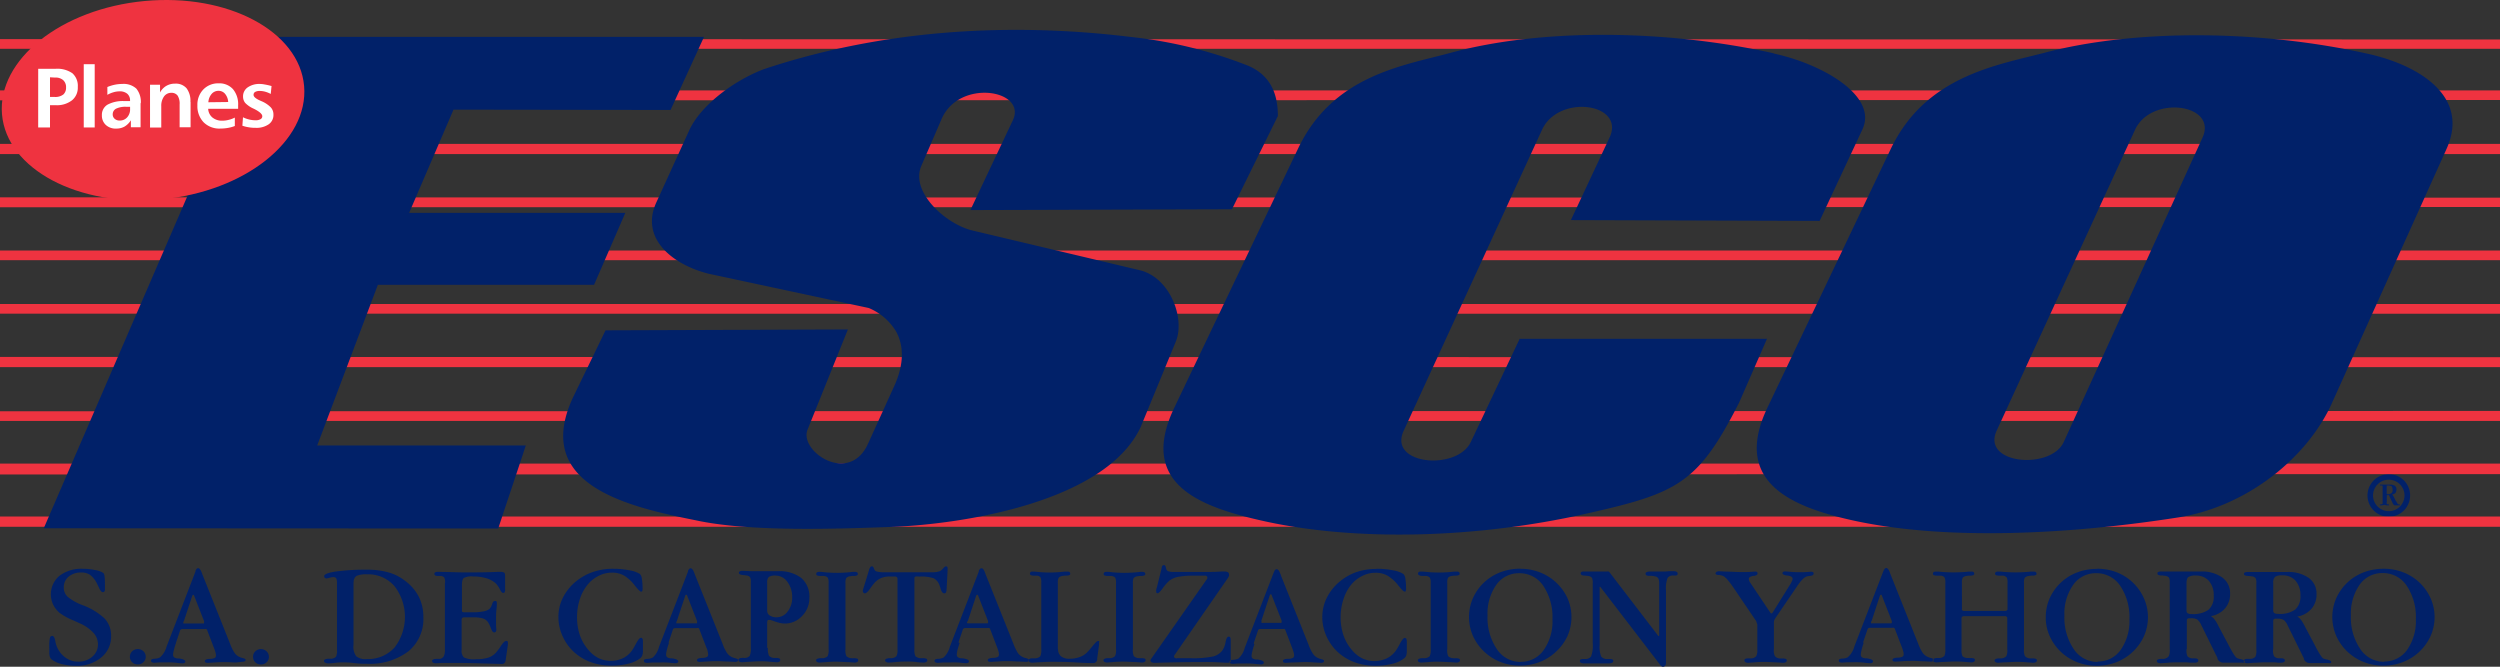 <svg xmlns="http://www.w3.org/2000/svg" width="445" height="118.684" viewBox="0 0 445 118.684">
  <rect x="0" y="0" width="445" height="118.684" fill="#333333" stroke="none"/>
  <g id="logo-esco-blue" transform="translate(0 0.003)">
    <g id="Layer_1" data-name="Layer 1" transform="translate(0 -0.003)">
      <path id="Trazado_1" data-name="Trazado 1" d="M382.215,80.833v.334a.245.245,0,0,1,.156.078h.256v.167h-.5c-.078,0-.167-.078-.323-.078a3.972,3.972,0,0,1-.412.078h-.334a.078.078,0,0,1-.078-.078c0-.089.078-.089.167-.089h.1a.678.678,0,0,1,.245-.078v-3.2c0-.078-.078-.078-.167-.078h-.156A.267.267,0,0,1,381,77.8a.078.078,0,0,1,.078-.078h1.647a2.069,2.069,0,0,1,.9.167.8.8,0,0,1,.334.734,1.621,1.621,0,0,1-.167.579,1.58,1.58,0,0,1-.656.323.312.312,0,0,1,.167.089,1.109,1.109,0,0,0,.156.245l.412.823.089.078a1.367,1.367,0,0,0,.323.49h.167a.267.267,0,0,1,.167.089l-.078.078h-.912a.178.178,0,0,1-.167-.167h-.078l-.656-1.391c0-.078-.078-.167-.078-.245h-.412v1.224Zm0-2.7v1.224a.267.267,0,0,0,.156.078.99.99,0,0,0,.656-.167.734.734,0,0,0,.256-.567,1.636,1.636,0,0,0-.167-.668,1.6,1.6,0,0,0-.578-.156h-.323Zm.378,5.318a3.794,3.794,0,1,1,3.794-3.794A3.794,3.794,0,0,1,382.594,83.447Zm0-6.6a2.8,2.8,0,1,0,2.792,2.8A2.8,2.8,0,0,0,382.594,76.85Z" transform="translate(42.615 8.537)" fill="#012169" fill-rule="evenodd"/>
      <path id="Trazado_2" data-name="Trazado 2" d="M445,24.833V23.02H0v1.813Z" transform="translate(0 2.593)" fill="#ef3340" fill-rule="evenodd"/>
      <path id="Trazado_3" data-name="Trazado 3" d="M445,7.984V6.316L0,6.26V7.984Z" transform="translate(0 0.707)" fill="#ef3340" fill-rule="evenodd"/>
      <path id="Trazado_4" data-name="Trazado 4" d="M445,16.173V14.46H0v1.769l445-.056Z" transform="translate(0 1.63)" fill="#ef3340" fill-rule="evenodd"/>
      <path id="Trazado_5" data-name="Trazado 5" d="M445,41.8V40.08H0V41.8Z" transform="translate(0 4.512)" fill="#ef3340" fill-rule="evenodd"/>
      <path id="Trazado_6" data-name="Trazado 6" d="M445,33.294V31.626L0,31.57v1.769l445-.045Z" transform="translate(0 3.555)" fill="#ef3340" fill-rule="evenodd"/>
      <path id="Trazado_7" data-name="Trazado 7" d="M445,50.364V48.64H0v1.724Z" transform="translate(0 5.475)" fill="#ef3340" fill-rule="evenodd"/>
      <path id="Trazado_8" data-name="Trazado 8" d="M445,67.53V65.75L0,65.806V67.53Z" transform="translate(0 7.4)" fill="#ef3340" fill-rule="evenodd"/>
      <path id="Trazado_9" data-name="Trazado 9" d="M445,76.05V74.17H0v1.936l445-.056Z" transform="translate(0 8.347)" fill="#ef3340" fill-rule="evenodd"/>
      <rect id="Rectángulo_1" data-name="Rectángulo 1" width="445" height="1.825" transform="translate(0 91.94)" fill="#ef3340"/>
      <path id="Trazado_10" data-name="Trazado 10" d="M445,58.923V57.154L0,57.11v1.813Z" transform="translate(0 6.428)" fill="#ef3340" fill-rule="evenodd"/>
      <path id="Trazado_11" data-name="Trazado 11" d="M226.674,20.111c0-3.838-1.235-7.242-5.329-8.967a80.379,80.379,0,0,0-20.926-5.117c-21.85-2.659-44.344-1.235-65.293,5.763-5.551,2.136-11.314,6.586-13.261,10.936l-5.841,12.8c-2.893,6.4,2.9,11.025,9.278,12.649l28.547,6.108a10.313,10.313,0,0,1,4.873,4.194c1.713,3.148,1.035,6.675-.312,9.645L153.717,78.45c-3.337,7.376-12.237,1.379-10.78-2.459l7.2-17.889L107,58.258,101.351,69.9c-7.576,15.72,9.223,19.68,21.649,22.161,9.712,2.125,25.287,1.535,34.955,1.19,12.582-.49,37.97-4.383,44.277-17.733l6.275-15.263c1.7-4.139-1.046-11.425-6.43-12.7L172.351,40.5c-4.762-1.112-11.125-6.853-9.156-11.481l3.616-8.366c3.115-7.242,15.23-5.218,12.694.2l-7.565,16,46.558-.145,8.177-16.6ZM314.929,8.986c8.544,1.825,18.59,7.487,15.8,13.495l-7.621,16.3-44.278-.145,6.886-14.7c2.848-6.108-9.056-7.788-12.015-1.391L249.058,76.159c-2.8,6.052,9.523,7.131,11.959,1.969l8.7-18.367h44.022l-4.973,11.381c-7.354,14.462-10.925,16.1-27.39,19.791-19.168,4.328-41.341,5.073-58.473.99-10.513-2.47-21.026-6.608-14.663-19.9l22.016-46.091c6.208-13.05,18.534-14.73,27.234-17.088,16.009-4.339,38.125-4.183,57.438.1ZM434.712,25.929c4.35-9.712-5.7-15.119-14.24-16.943C401.159,4.7,378.942,4.647,363,8.886c-8.588,2.225-21.071,4.183-27.234,17.088L313.794,72.065c-6.275,13.194,4.339,17.533,14.652,19.9,17.032,3.883,39.616,2.559,58.462-.4,12.438-1.969,23.107-10.78,27.4-20.381Zm-68.152,52.2c-2.281,5.017-14.652,3.983-11.959-1.969l24.642-53.589c2.859-6.252,14.763-4.628,12.015,1.391ZM44.825,6.027h79.7l-5.952,13.005-38.637-.056-7.9,18.379h38.481l-5.562,12.8H66.474l-10.8,28.6H92.807L87.89,93.536,7,93.491Z" transform="translate(0.788 0.54)" fill="#012169" fill-rule="evenodd"/>
      <path id="Trazado_12" data-name="Trazado 12" d="M18.894,103.08a4.762,4.762,0,0,1-1.758,3.771,6.675,6.675,0,0,1-4.45,1.491,10.168,10.168,0,0,1-2.536-.3,5.1,5.1,0,0,1-1.791-.79A1.112,1.112,0,0,1,8,106.774a2.57,2.57,0,0,1-.111-.9v-.845A7.12,7.12,0,0,1,8,103.358a.423.423,0,0,1,.412-.345c.234,0,.423.278.534.857a4.539,4.539,0,0,0,.245.946,4.45,4.45,0,0,0,1.546,2.036,3.782,3.782,0,0,0,2.314.745,3.649,3.649,0,0,0,2.5-.89,2.837,2.837,0,0,0,1-2.225,3.015,3.015,0,0,0-.757-1.958,7.2,7.2,0,0,0-2.281-1.658l-1.324-.6a10.713,10.713,0,0,1-2.548-1.413,4.784,4.784,0,0,1-1.112-1.5,4.317,4.317,0,0,1,1.146-5.017,6.464,6.464,0,0,1,4.183-1.268,10.258,10.258,0,0,1,2.225.234,3.771,3.771,0,0,1,1.424.512c.111.078.189.334.234.745s.056,1.113.056,2.1a.812.812,0,0,1-.089.434.323.323,0,0,1-.3.133c-.222,0-.445-.267-.69-.812-.1-.234-.2-.423-.278-.567a4.372,4.372,0,0,0-1.257-1.669,2.692,2.692,0,0,0-1.6-.445,3.338,3.338,0,0,0-2.225.712,2.414,2.414,0,0,0-.89,1.958,2.225,2.225,0,0,0,.645,1.613,9.167,9.167,0,0,0,2.692,1.524,11.537,11.537,0,0,1,3.972,2.425,4.45,4.45,0,0,1,1.113,3.071Zm3.337,3.649a1.368,1.368,0,0,1,.412-.979,1.469,1.469,0,0,1,2,0,1.346,1.346,0,0,1,.412.968,1.3,1.3,0,0,1-.412.979,1.379,1.379,0,0,1-1,.389,1.357,1.357,0,0,1-1.012-.389,1.335,1.335,0,0,1-.4-.979Zm8.188-2.381a10.9,10.9,0,0,0-.367,1.235,3.337,3.337,0,0,0-.133.757.612.612,0,0,0,.178.478,1.224,1.224,0,0,0,.667.211h.223c.723.111,1.113.289,1.113.545a.245.245,0,0,1-.134.234.59.59,0,0,1-.378.089,8.167,8.167,0,0,1-1.023-.089,12.787,12.787,0,0,0-1.824-.078H27.493l-.868.067a.99.99,0,0,1-.467-.089.311.311,0,0,1-.156-.267.3.3,0,0,1,.122-.256,1.391,1.391,0,0,1,.545-.111h0a2.08,2.08,0,0,0,.923-.234,3.872,3.872,0,0,0,1.168-1.914h0l5.14-13.35q0-.061,0-.122c.133-.334.3-.5.489-.5s.434.256.623.768c.067.189.122.345.167.445L40.064,104.4a7.876,7.876,0,0,0,.8,1.635,2.159,2.159,0,0,0,.779.679l.356.156.412.111h0c.289.078.423.178.423.289a.289.289,0,0,1-.134.256.779.779,0,0,1-.412.089l-1.179.133c-.645,0-1.179-.067-1.624-.067-.712,0-1.446,0-2.225.067l-1.112.067a.9.9,0,0,1-.456-.078.256.256,0,0,1-.122-.245c0-.223.289-.356.879-.389h.145a1.924,1.924,0,0,0,.779-.189.489.489,0,0,0,.178-.445,1.769,1.769,0,0,0-.078-.489,5.359,5.359,0,0,0-.223-.69l-1.279-3.337a.311.311,0,0,0-.134-.156.734.734,0,0,0-.323,0H31.543a.367.367,0,0,0-.211.067.322.322,0,0,0-.156.167l-.768,2.292Zm1.335-3.927a.256.256,0,0,1,0,.078.612.612,0,0,0,0,.189.134.134,0,0,0,0,.111.311.311,0,0,0,.167,0h3.26a.345.345,0,0,0,.189,0,.222.222,0,0,0,.067-.167,1.28,1.28,0,0,0,0-.156v-.089L33.7,95.938a.389.389,0,0,0-.078-.167s-.078-.067-.111-.067a.156.156,0,0,0-.111.067.356.356,0,0,0-.078.145l-1.513,4.572Zm12.4,6.308a1.324,1.324,0,0,1,.412-.979,1.467,1.467,0,0,1,2,.011,1.346,1.346,0,0,1,.412.968,1.3,1.3,0,0,1-.412.979,1.391,1.391,0,0,1-1.012.389,1.346,1.346,0,0,1-1-.389A1.29,1.29,0,0,1,44.158,106.729ZM62.036,93.5v11.125a2.837,2.837,0,0,0,.489,2.014,2.537,2.537,0,0,0,1.825.5,6.375,6.375,0,0,0,4.984-2.047,8.956,8.956,0,0,0,0-10.925,6.152,6.152,0,0,0-4.839-2.114,4.45,4.45,0,0,0-1.936.289,1.246,1.246,0,0,0-.489,1.113Zm-2.959-.122a1.046,1.046,0,0,0-.145-.645.612.612,0,0,0-.523-.178,2.536,2.536,0,0,0-.645.122,3.007,3.007,0,0,1-.567.111.412.412,0,0,1-.267-.122.378.378,0,0,1-.122-.278c0-.345.69-.623,2.08-.834a38.991,38.991,0,0,1,5.563-.323,13.517,13.517,0,0,1,3.76.467,8.444,8.444,0,0,1,2.9,1.435,8.31,8.31,0,0,1,2.536,2.881,7.965,7.965,0,0,1,.823,3.682,7.409,7.409,0,0,1-2.648,6.052,11.347,11.347,0,0,1-7.387,2.225,16.7,16.7,0,0,1-2.292-.122,13.911,13.911,0,0,0-1.936-.122,10.36,10.36,0,0,0-1.424.078,10.393,10.393,0,0,1-1.268.1.946.946,0,0,1-.556-.156.323.323,0,0,1-.178-.3c0-.189.211-.311.645-.367h.645a1.368,1.368,0,0,0,.846-.356,2.458,2.458,0,0,0,.178-1.224V93.379Zm19.257.189a2.014,2.014,0,0,0-.133-.934.968.968,0,0,0-.579-.289h-.645c-.356,0-.545-.156-.545-.378a.289.289,0,0,1,.134-.256A.868.868,0,0,1,77,91.622h.434c1.435,0,2.9.089,4.383.089,1.936,0,3.838,0,5.729-.089h.567a1.368,1.368,0,0,1,.734.122c.122.078.178.289.178.645v2.336a1.113,1.113,0,0,1-.078.5.256.256,0,0,1-.256.145c-.189,0-.4-.223-.623-.679a3.739,3.739,0,0,0-.723-1.035,4.3,4.3,0,0,0-1.658-.9,7.989,7.989,0,0,0-2.347-.323,3.126,3.126,0,0,0-1.658.267c-.234.167-.345.612-.345,1.313V98.3c0,.256,0,.412.089.445a.868.868,0,0,0,.456.067h1.48a8.833,8.833,0,0,0,1.813-.167,2.292,2.292,0,0,0,1.046-.423,2.593,2.593,0,0,0,.3-.389,2.547,2.547,0,0,0,.211-.556h0c.111-.323.256-.478.467-.478s.245,0,.289.089a.679.679,0,0,1,.067.378,7.614,7.614,0,0,1-.067.99,13.663,13.663,0,0,0-.078,1.424c0,.378,0,.8,0,1.279s.056.768.056.868a.845.845,0,0,1-.089.434.334.334,0,0,1-.3.134c-.211,0-.4-.234-.567-.69a5.7,5.7,0,0,0-.523-1.113,1.78,1.78,0,0,0-.9-.679,5.863,5.863,0,0,0-1.813-.2H81.828a.645.645,0,0,0-.434.1.512.512,0,0,0-.111.367v5.329a1.647,1.647,0,0,0,.412,1.346,4.272,4.272,0,0,0,2.136.311,7.254,7.254,0,0,0,2.158-.267,3.237,3.237,0,0,0,1.379-.879,11.122,11.122,0,0,0,.935-1.257c.378-.567.679-.857.912-.857a.367.367,0,0,1,.234.067.311.311,0,0,1,.067.234,1.421,1.421,0,0,1,0,.234v.156l-.367,2.514a.578.578,0,0,1,0,.122c-.078.523-.3.779-.679.779l-3.516-.1c-1.958-.067-3.716-.089-5.284-.089h-1.9l-1.024.067a1,1,0,0,1-.534-.111.356.356,0,0,1-.189-.311c0-.211.256-.345.779-.367h.623a.979.979,0,0,0,.679-.456,2.536,2.536,0,0,0,.2-1.235V93.568Zm29.937-2.5a14.466,14.466,0,0,1,2.9.278,5.073,5.073,0,0,1,1.858.656,1.58,1.58,0,0,1,.345.89,11.291,11.291,0,0,1,.122,1.791.978.978,0,0,1-.067.345.167.167,0,0,1-.178.111c-.178,0-.512-.311-1.012-.935l-.078-.089a7.043,7.043,0,0,0-1.98-1.847,4.272,4.272,0,0,0-2.136-.512,5.073,5.073,0,0,0-2.225.5,6,6,0,0,0-1.9,1.391,7.787,7.787,0,0,0-1.546,2.681,10.157,10.157,0,0,0-.545,3.337,9.823,9.823,0,0,0,.512,3.26,8.077,8.077,0,0,0,1.558,2.648,5.674,5.674,0,0,0,1.824,1.435,5.106,5.106,0,0,0,4.45-.111,4.45,4.45,0,0,0,1.7-1.7q.178-.3.467-.834c.367-.679.645-1.012.857-1.012a.278.278,0,0,1,.267.145.957.957,0,0,1,.089.467v1.624a2.525,2.525,0,0,1-.111.9,1.246,1.246,0,0,1-.334.478,5.284,5.284,0,0,1-2.1.979,11.77,11.77,0,0,1-3.059.367,10.735,10.735,0,0,1-3.515-.567,9.056,9.056,0,0,1-2.9-1.635,8.567,8.567,0,0,1-2.225-2.926,8.188,8.188,0,0,1-.8-3.516,7.71,7.71,0,0,1,.8-3.46,9.011,9.011,0,0,1,2.359-2.915,9.734,9.734,0,0,1,3-1.658A11.026,11.026,0,0,1,108.272,91.065Zm9.9,13.261c-.167.478-.278.879-.367,1.235a3.191,3.191,0,0,0-.122.757.612.612,0,0,0,.167.478,1.224,1.224,0,0,0,.667.211h.222c.723.111,1.113.289,1.113.545a.256.256,0,0,1-.145.234.59.59,0,0,1-.378.089,8.167,8.167,0,0,1-1.023-.089,12.937,12.937,0,0,0-1.847-.033h-1.246l-.868.067a1.024,1.024,0,0,1-.467-.089.312.312,0,0,1-.156-.267.3.3,0,0,1,.122-.256,1.391,1.391,0,0,1,.545-.111h0a2.08,2.08,0,0,0,.923-.234,3.871,3.871,0,0,0,1.113-1.914h0l5.14-13.35q0-.061,0-.122c.133-.334.3-.5.489-.5s.434.256.623.768c.067.189.122.345.167.445l4.895,12.238a7.43,7.43,0,0,0,.79,1.635,2.225,2.225,0,0,0,.779.679l.356.156.4.111h0c.3.078.434.178.434.289a.289.289,0,0,1-.133.256.757.757,0,0,1-.412.089l-1.246-.067c-.645,0-1.179-.067-1.613-.067-.723,0-1.457,0-2.225.067l-1.112.067a.9.9,0,0,1-.456-.078.256.256,0,0,1-.122-.245c0-.222.289-.356.89-.389h.134a1.869,1.869,0,0,0,.779-.189.49.49,0,0,0,.178-.445,2.224,2.224,0,0,0-.067-.489,2.4,2.4,0,0,0-.234-.69l-1.279-3.337a.267.267,0,0,0-.133-.156.734.734,0,0,0-.323,0h-3.86a.367.367,0,0,0-.211.067.322.322,0,0,0-.156.167l-.768,2.292Zm1.335-3.927a.256.256,0,0,1,0,.078,1.358,1.358,0,0,0,0,.189.134.134,0,0,0,0,.111.312.312,0,0,0,.167,0h3.26a.323.323,0,0,0,.189,0,.222.222,0,0,0,.067-.167,1.275,1.275,0,0,0,0-.156v-.089l-1.736-4.45a.289.289,0,0,0-.078-.167.156.156,0,0,0-.111-.067.134.134,0,0,0-.111.067.256.256,0,0,0-.078.145l-1.513,4.572Zm16.165,4.806v-4.55a.79.79,0,0,1,.067-.378.256.256,0,0,1,.234-.111h.245l.523.167a9.192,9.192,0,0,0,1.2.378,3.994,3.994,0,0,0,.868.1,4.116,4.116,0,0,0,3.07-1.335,4.45,4.45,0,0,0,1.3-3.215,4.383,4.383,0,0,0-1.435-3.56,6.419,6.419,0,0,0-4.216-1.2h-3.8q-1.113,0-2.225-.067h-.234a.99.99,0,0,0-.467.089.278.278,0,0,0-.167.256c0,.222.245.356.712.4l.623.067a1.012,1.012,0,0,1,.634.3,1.624,1.624,0,0,1,.156.9v11.681a3.193,3.193,0,0,1-.189,1.424,1.179,1.179,0,0,1-.768.378,1.331,1.331,0,0,1-.223,0h-.334a1.113,1.113,0,0,0-.556.122.267.267,0,0,0-.133.245.356.356,0,0,0,.178.311,1.112,1.112,0,0,0,.512.1l1.112-.089c.668,0,1.279-.089,1.869-.089a15.59,15.59,0,0,1,1.991.089l1.113.089a1.034,1.034,0,0,0,.49-.1A.356.356,0,0,0,138,107.3a.278.278,0,0,0-.122-.245,1.113,1.113,0,0,0-.545-.122h-.323a.656.656,0,0,1-.223,0,1.313,1.313,0,0,1-.8-.4,3.137,3.137,0,0,1-.189-1.413Zm0-11.659a1.335,1.335,0,0,1,.3-1.035,2.147,2.147,0,0,1,1.2-.234,2.559,2.559,0,0,1,2.092,1.113,4.45,4.45,0,0,1,.857,2.759,3.9,3.9,0,0,1-.812,2.525,2.392,2.392,0,0,1-1.958,1.023,2.114,2.114,0,0,1-1.213-.311.968.968,0,0,1-.467-.823v-5ZM149.6,105.405a2.458,2.458,0,0,0,.178,1.224,1.468,1.468,0,0,0,.857.356h.067a2.76,2.76,0,0,0,.5,0,1.68,1.68,0,0,1,.556.1.3.3,0,0,1,.111.267.323.323,0,0,1-.167.3.99.99,0,0,1-.523.111l-1.035-.078c-.679,0-1.346-.078-2.025-.078a17.408,17.408,0,0,0-2.014.078l-1.046.078a.946.946,0,0,1-.512-.111.323.323,0,0,1-.178-.3q0-.278.634-.367h.578a1.368,1.368,0,0,0,.845-.356,2.459,2.459,0,0,0,.178-1.224V93.579a2,2,0,0,0-.145-.934,1.113,1.113,0,0,0-.69-.3h-.69a1.358,1.358,0,0,1-.556-.111.278.278,0,0,1-.122-.267.312.312,0,0,1,.133-.256.59.59,0,0,1,.334-.089h.456a22.9,22.9,0,0,0,5.563,0h.456a.634.634,0,0,1,.345.089.334.334,0,0,1,.122.256.278.278,0,0,1-.122.267,1.346,1.346,0,0,1-.545.111h-.334l-.367.056a1.113,1.113,0,0,0-.69.311,1.791,1.791,0,0,0-.145.923v11.848Zm12.7-12.983a.478.478,0,0,0-.311.089.267.267,0,0,0-.111.234v12.66a2.6,2.6,0,0,0,.178,1.224,1.513,1.513,0,0,0,.868.356h.567a1.357,1.357,0,0,1,.556.111.3.3,0,0,1,.122.256.334.334,0,0,1-.178.3,1.035,1.035,0,0,1-.534.111,8.212,8.212,0,0,1-1.257-.1,11.37,11.37,0,0,0-1.78-.078,15.4,15.4,0,0,0-1.8.078c-.69.078-1.113.1-1.257.1a.934.934,0,0,1-.523-.111.334.334,0,0,1-.178-.3c0-.189.222-.311.645-.367h.512a1.435,1.435,0,0,0,.857-.356,2.415,2.415,0,0,0,.189-1.224V92.812a.356.356,0,0,0-.122-.267.445.445,0,0,0-.3-.1h-.912a3.838,3.838,0,0,0-1.724.334,3.638,3.638,0,0,0-1.29,1.112c-.134.156-.289.378-.5.668-.412.59-.723.879-.957.879a.311.311,0,0,1-.256-.111.556.556,0,0,1-.111-.323,1.391,1.391,0,0,1,.089-.4.835.835,0,0,1,.056-.178l.812-2.626a2.56,2.56,0,0,1,.122-.412c.133-.512.311-.757.523-.757s.278.134.389.4a.868.868,0,0,0,.345.478,4.306,4.306,0,0,0,1.257.178H165.3a3.638,3.638,0,0,0,1.112-.2,2.225,2.225,0,0,0,.59-.5c.211-.245.367-.356.456-.356a.3.3,0,0,1,.256.089.667.667,0,0,1,.078.356V91.2l-.178,3.415a2.091,2.091,0,0,1-.111.668.378.378,0,0,1-.334.156c-.256,0-.478-.289-.645-.868a4.725,4.725,0,0,0-.278-.812,2.225,2.225,0,0,0-.968-1.012,7.164,7.164,0,0,0-2.559-.289Zm7.609,11.9c-.156.478-.278.879-.367,1.235a3.915,3.915,0,0,0-.122.757.612.612,0,0,0,.167.478,1.3,1.3,0,0,0,.679.211h.211c.734.111,1.113.289,1.113.545a.267.267,0,0,1-.133.234.612.612,0,0,1-.378.089,7.352,7.352,0,0,1-1.023-.089,12.91,12.91,0,0,0-1.847-.033h-1.246l-.879.067a.968.968,0,0,1-.456-.089.3.3,0,0,1-.167-.267.289.289,0,0,1,.133-.256,1.347,1.347,0,0,1,.545-.111h0a2.091,2.091,0,0,0,.935-.234,3.949,3.949,0,0,0,1.113-1.913h0l5.14-13.35v-.122q.2-.5.5-.5c.222,0,.434.256.612.768.078.189.122.345.167.445l4.9,12.238a8.622,8.622,0,0,0,.79,1.635,2.225,2.225,0,0,0,.79.679,2.635,2.635,0,0,0,.356.156l.4.111h0c.289.078.434.178.434.289a.289.289,0,0,1-.133.256.779.779,0,0,1-.412.089l-1.257-.067c-.634,0-1.168-.067-1.613-.067-.723,0-1.457,0-2.225.067l-1.113.067a.9.9,0,0,1-.456-.078.234.234,0,0,1-.122-.245c0-.222.289-.356.879-.389h.145a1.8,1.8,0,0,0,.768-.189.478.478,0,0,0,.189-.445,1.77,1.77,0,0,0-.078-.489c-.056-.2-.122-.423-.223-.69l-1.279-3.337a.289.289,0,0,0-.145-.156.7.7,0,0,0-.311,0h-4.016a.434.434,0,0,0-.222.067.356.356,0,0,0-.145.167l-.779,2.292Zm1.346-3.927a.626.626,0,0,0,0,.078,1.51,1.51,0,0,0,0,.189.134.134,0,0,0,.056.111.289.289,0,0,0,.156,0h3.271a.278.278,0,0,0,.178,0,.189.189,0,0,0,.067-.167.468.468,0,0,0,0-.156.211.211,0,0,0,0-.089l-1.735-4.45a.389.389,0,0,0-.089-.167.122.122,0,0,0-.211,0,.356.356,0,0,0-.089.145l-1.5,4.572Zm16.154,5V93.579a1.747,1.747,0,0,1,.156-.923,1.113,1.113,0,0,1,.69-.312l.356-.056h.334a1.246,1.246,0,0,0,.545-.111c.089,0,.122-.133.122-.267a.334.334,0,0,0-.122-.256.634.634,0,0,0-.345-.089h-.478a23.69,23.69,0,0,1-2.726.167,21.771,21.771,0,0,1-2.67-.167h-.389a.534.534,0,0,0-.323.089.323.323,0,0,0-.111.256.278.278,0,0,0,.111.267,1.113,1.113,0,0,0,.5.111h.656a1.035,1.035,0,0,1,.6.289,2,2,0,0,1,.145.946v11.893a2.626,2.626,0,0,1-.178,1.235,1.4,1.4,0,0,1-.845.356h-.59c-.423,0-.645.178-.645.367a.323.323,0,0,0,.189.3.946.946,0,0,0,.512.111l1.046-.078c.679,0,1.346-.078,2.014-.078,1.4,0,2.97,0,4.706.111s2.77.111,3.082.111a.7.7,0,0,0,.668-.7q0-.072,0-.145l.334-2.47a.658.658,0,0,0,0-.156v-.223a.311.311,0,0,0,0-.223.412.412,0,0,0-.223,0c-.145,0-.412.256-.846.779a16.431,16.431,0,0,1-1.112,1.279,3.448,3.448,0,0,1-1.313.8,5.151,5.151,0,0,1-1.724.289,2.359,2.359,0,0,1-1.546-.423,1.546,1.546,0,0,1-.534-1.257Zm13.35,0a2.6,2.6,0,0,0,.178,1.224,1.469,1.469,0,0,0,.857.356h.067a2.757,2.757,0,0,0,.5,0,1.747,1.747,0,0,1,.556.1.3.3,0,0,1,.111.267.323.323,0,0,1-.167.3.957.957,0,0,1-.523.111l-1.035-.078c-.679,0-1.346-.078-2.025-.078a17.408,17.408,0,0,0-2.014.078l-1.046.078a.946.946,0,0,1-.512-.111.323.323,0,0,1-.178-.3q0-.278.634-.367h.579a1.368,1.368,0,0,0,.846-.356,2.459,2.459,0,0,0,.178-1.224V93.579a2,2,0,0,0-.145-.934,1.112,1.112,0,0,0-.69-.3h-.7a1.346,1.346,0,0,1-.545-.111.278.278,0,0,1-.122-.267.311.311,0,0,1,.133-.256.567.567,0,0,1,.334-.089h.456a22.9,22.9,0,0,0,5.563,0h.456a.567.567,0,0,1,.334.089.311.311,0,0,1,.133.256.278.278,0,0,1-.122.267,1.346,1.346,0,0,1-.545.111h-.334l-.367.056a1.112,1.112,0,0,0-.69.311,1.791,1.791,0,0,0-.145.923v11.848Zm7.788,1.591h2.514a17.577,17.577,0,0,0,3.983-.311,2.948,2.948,0,0,0,1.68-1.113,3.961,3.961,0,0,0,.545-1.457c.122-.645.3-.957.545-.957a.323.323,0,0,1,.289.134,2.158,2.158,0,0,1,.078.723v3.338c0,.2,0,.323-.122.367a.946.946,0,0,1-.478.078h-.423c-1.112-.078-2.136-.122-3.148-.122q-4.773,0-8.9.133h-.556a.912.912,0,0,1-.467-.1.289.289,0,0,1-.178-.267.312.312,0,0,1,0-.145,1.605,1.605,0,0,1,.122-.211l9.935-14.2a.6.6,0,0,0,.056-.122.4.4,0,0,0,0-.122.334.334,0,0,0-.111-.245.478.478,0,0,0-.3-.089H211.6a13.906,13.906,0,0,0-2.8.211,3.783,3.783,0,0,0-1.569.7,8.046,8.046,0,0,0-1.19,1.38c-.423.556-.712.834-.857.834a.278.278,0,0,1-.211-.067.289.289,0,0,1-.056-.2,2.358,2.358,0,0,1,0-.3,2.574,2.574,0,0,1,.134-.523l.846-3.427a.565.565,0,0,1,0-.1c.056-.267.189-.389.389-.389s.289.122.345.389a1.112,1.112,0,0,0,.078.3.634.634,0,0,0,.378.412,3.037,3.037,0,0,0,1.035.111h5.563c.923,0,1.88,0,2.848-.078h.367a1.547,1.547,0,0,1,.768.122.434.434,0,0,1,.2.412.745.745,0,0,1,0,.267,2.693,2.693,0,0,1-.156.311l-9.5,13.717a.778.778,0,0,0-.111.211.3.3,0,0,0,0,.145.211.211,0,0,0,.145.2.779.779,0,0,0,.4.078Zm13.728-2.67.768-2.292a.356.356,0,0,1,.145-.167.434.434,0,0,1,.223-.067h4.016a.645.645,0,0,1,.311,0,.356.356,0,0,1,.156.156l1.268,3.337a5.362,5.362,0,0,1,.222.69,1.769,1.769,0,0,1,.078.49.49.49,0,0,1-.178.445,1.925,1.925,0,0,1-.779.189h-.145c-.59,0-.879.167-.879.389a.256.256,0,0,0,.122.245.879.879,0,0,0,.445.078l1.112-.067c.745,0,1.469-.067,2.225-.067a14.651,14.651,0,0,1,1.613.067l1.257.067a.779.779,0,0,0,.412-.089.289.289,0,0,0,.133-.256c0-.111-.145-.211-.423-.289h0l-.4-.111-.356-.156a2.159,2.159,0,0,1-.779-.679,7.878,7.878,0,0,1-.8-1.635l-4.884-12.237a2.346,2.346,0,0,0-.167-.445c-.189-.512-.389-.768-.623-.768s-.356.167-.49.5a1.309,1.309,0,0,1-.056.122l-5.14,13.35h0a3.871,3.871,0,0,1-1.112,1.914,2.081,2.081,0,0,1-.923.234h0a1.391,1.391,0,0,0-.545.111.3.3,0,0,0-.122.256.289.289,0,0,0,.156.267.99.99,0,0,0,.467.089l.868-.067h1.246a14.649,14.649,0,0,1,1.824.078c.634.078.968.089,1.023.089a.59.59,0,0,0,.378-.089.245.245,0,0,0,.133-.234c0-.256-.356-.434-1.112-.545h-.222a1.3,1.3,0,0,1-.679-.211.612.612,0,0,1-.167-.478,3.34,3.34,0,0,1,.134-.757,10.905,10.905,0,0,1,.367-1.235Zm1.335-3.927,1.513-4.572a.256.256,0,0,1,.078-.145.133.133,0,0,1,.111-.067.144.144,0,0,1,.111.067.39.39,0,0,1,.078.167l1.736,4.45v.089a1.278,1.278,0,0,1,0,.156.223.223,0,0,1-.067.167.345.345,0,0,1-.189,0h-3.148a.312.312,0,0,1-.167,0,.134.134,0,0,1,0-.111.612.612,0,0,1,0-.189.257.257,0,0,0,0-.078Zm20.559-9.323a14.562,14.562,0,0,1,2.915.278,5,5,0,0,1,1.847.656,1.58,1.58,0,0,1,.345.89,11.291,11.291,0,0,1,.122,1.791.778.778,0,0,1-.067.345.156.156,0,0,1-.167.111c-.178,0-.523-.311-1.012-.934l-.078-.089a7.209,7.209,0,0,0-1.991-1.824,4.272,4.272,0,0,0-2.136-.512,5.118,5.118,0,0,0-2.225.5,6.13,6.13,0,0,0-1.9,1.391A7.6,7.6,0,0,0,238.3,96.35a10.169,10.169,0,0,0-.556,3.338,9.823,9.823,0,0,0,.523,3.26,7.855,7.855,0,0,0,1.546,2.648,5.675,5.675,0,0,0,1.824,1.435,5.129,5.129,0,0,0,4.506-.111,4.45,4.45,0,0,0,1.7-1.7c.111-.2.278-.478.467-.834.356-.679.645-1.012.846-1.012a.3.3,0,0,1,.278.145.957.957,0,0,1,.089.467,6.521,6.521,0,0,1,0,.656v.968a2.892,2.892,0,0,1-.1.9,1.113,1.113,0,0,1-.345.478,5.307,5.307,0,0,1-2.092.979,11.826,11.826,0,0,1-3.059.367,10.8,10.8,0,0,1-3.527-.567,9.122,9.122,0,0,1-2.892-1.635,8.6,8.6,0,0,1-2.225-2.926,8.188,8.188,0,0,1-.8-3.516,7.71,7.71,0,0,1,.8-3.46,8.9,8.9,0,0,1,2.336-2.915,9.678,9.678,0,0,1,2.9-1.646,11.124,11.124,0,0,1,3.6-.579Zm12.549,14.34a2.459,2.459,0,0,0,.178,1.224,1.435,1.435,0,0,0,.857.356h.067a2.76,2.76,0,0,0,.5,0,1.591,1.591,0,0,1,.545.1.289.289,0,0,1,.122.267.323.323,0,0,1-.178.3.923.923,0,0,1-.512.111l-1.035-.078c-.679,0-1.357-.078-2.025-.078a17.5,17.5,0,0,0-2.014.078l-1.046.078a.946.946,0,0,1-.512-.111.323.323,0,0,1-.178-.3q0-.278.634-.367h.634a1.4,1.4,0,0,0,.846-.356,2.6,2.6,0,0,0,.178-1.224V93.579a1.836,1.836,0,0,0-.156-.934,1.046,1.046,0,0,0-.679-.3h-.7a1.29,1.29,0,0,1-.6-.167.278.278,0,0,1-.122-.267.334.334,0,0,1,.122-.256.634.634,0,0,1,.345-.089h.456a22.9,22.9,0,0,0,5.562,0h.456a.589.589,0,0,1,.334.089.312.312,0,0,1,.133.256.278.278,0,0,1-.122.267,1.357,1.357,0,0,1-.556.111h-.323l-.367.056a1.113,1.113,0,0,0-.69.311,1.791,1.791,0,0,0-.145.923v11.848Zm13.116,2.225a4.906,4.906,0,0,0,4.061-2.1,8.9,8.9,0,0,0,1.557-5.462,10.012,10.012,0,0,0-1.646-5.985,5.051,5.051,0,0,0-4.272-2.225,4.884,4.884,0,0,0-4.083,2.069,8.9,8.9,0,0,0-1.557,5.462,10.013,10.013,0,0,0,1.658,5.974,5.062,5.062,0,0,0,4.272,2.292Zm-.111-16.565a9.467,9.467,0,0,1,3.338.579,9.044,9.044,0,0,1,2.8,1.646,9.156,9.156,0,0,1,2.225,2.915,8.4,8.4,0,0,1,0,6.92,8.989,8.989,0,0,1-2.225,2.9,8.7,8.7,0,0,1-2.837,1.691,9.768,9.768,0,0,1-3.337.59,9.5,9.5,0,0,1-3.337-.59,8.989,8.989,0,0,1-5.006-4.595,8.4,8.4,0,0,1,0-6.942,8.755,8.755,0,0,1,2.169-2.893,9.023,9.023,0,0,1,2.848-1.669,10.013,10.013,0,0,1,3.337-.567Zm14.24,3.2h-.056l-.056.078a.535.535,0,0,0,0,.2v10.124a4.45,4.45,0,0,0,.278,2.025,1.291,1.291,0,0,0,1.113.434h.423a1.112,1.112,0,0,1,.456.078.3.3,0,0,1,.156.267.345.345,0,0,1-.211.323,1.6,1.6,0,0,1-.645.111h-4.294a1.424,1.424,0,0,1-.6-.1.356.356,0,0,1-.2-.334.289.289,0,0,1,.145-.267,1.112,1.112,0,0,1,.456-.078h.289a1.246,1.246,0,0,0,1.113-.467,5.385,5.385,0,0,0,.289-2.3V93.6a1.89,1.89,0,0,0-.145-.934,1.023,1.023,0,0,0-.634-.311,6.9,6.9,0,0,0-.712-.078c-.423,0-.645-.145-.656-.367a.311.311,0,0,1,.122-.267.6.6,0,0,1,.345-.089h4.25a.5.5,0,0,1,.245,0,.9.9,0,0,1,.223.2l8.644,11.281h.078l.067-.089a.445.445,0,0,0,0-.189V93.535a3.493,3.493,0,0,0-.078-.567.745.745,0,0,0-.467-.5,4.016,4.016,0,0,0-1.313-.145.756.756,0,0,1-.412-.1.313.313,0,0,1,.056-.567,1.468,1.468,0,0,1,.6-.1h2.225a8.314,8.314,0,0,0,1.113-.056h.845a1.113,1.113,0,0,1,.534.111.356.356,0,0,1,.189.3.4.4,0,0,1-.089.278.456.456,0,0,1-.311.078h-.389a1.112,1.112,0,0,0-1.024.467,5.284,5.284,0,0,0-.267,2.147v12.983a.712.712,0,0,1-.156.456.5.5,0,0,1-.367.189.445.445,0,0,1-.267-.1,1.113,1.113,0,0,1-.3-.312l-10.6-13.806Zm27.813,6.208-4.094-6.03a13.586,13.586,0,0,0-1.012-1.346,3.649,3.649,0,0,0-.745-.7,2.3,2.3,0,0,0-.879-.223c-.378,0-.567-.122-.567-.256a.367.367,0,0,1,.178-.3.856.856,0,0,1,.467-.111l1.346.067c.868,0,1.736.078,2.581.078a21.566,21.566,0,0,0,2.281-.078h.267a.378.378,0,0,1,.278.078.345.345,0,0,1,.078.256c0,.211-.2.356-.612.423h-.134a2.157,2.157,0,0,0-.645.222.378.378,0,0,0-.156.323.835.835,0,0,0,.067.323.968.968,0,0,0,.156.3l3.582,5.351a.378.378,0,0,0,.111.145.211.211,0,0,0,.111,0,.134.134,0,0,0,.1,0,.859.859,0,0,0,.145-.189l3.082-4.951a3.4,3.4,0,0,0,.312-.59,1.035,1.035,0,0,0,.122-.423c0-.289-.3-.49-.912-.578h-.145c-.49-.078-.745-.223-.745-.434a.233.233,0,0,1,.133-.211.679.679,0,0,1,.356-.089l.845.067a15.756,15.756,0,0,0,1.6.078,16.283,16.283,0,0,0,1.98-.078h.178a.6.6,0,0,1,.356.078.256.256,0,0,1,.1.223c0,.256-.2.4-.634.434a5.336,5.336,0,0,0-.556.089c-.478.134-1.057.712-1.735,1.724l-.067.1-3.894,5.718a1.969,1.969,0,0,0-.134.3,1.3,1.3,0,0,0-.056.334v4.784a2.158,2.158,0,0,0,.189,1.257,1.3,1.3,0,0,0,.845.389h.556a1.858,1.858,0,0,1,.578.1.312.312,0,0,1,.122.267.323.323,0,0,1-.178.3,1.012,1.012,0,0,1-.523.111l-1.046-.078c-.69,0-1.368-.078-2.047-.078a17.411,17.411,0,0,0-2.014.078l-1.012.078a.979.979,0,0,1-.534-.111.356.356,0,0,1-.178-.311.334.334,0,0,1,.111-.267,1.213,1.213,0,0,1,.545-.1,1.725,1.725,0,0,1,.312,0h.3a1.357,1.357,0,0,0,.823-.378,2.225,2.225,0,0,0,.2-1.113v-4.45a.813.813,0,0,0-.067-.289,1.347,1.347,0,0,0-.133-.289Zm19.046,3.849c-.156.478-.278.879-.356,1.235a3.336,3.336,0,0,0-.133.757.612.612,0,0,0,.167.478,1.3,1.3,0,0,0,.679.211h.223c.723.111,1.112.289,1.112.545a.267.267,0,0,1-.133.234.59.59,0,0,1-.378.089,7.473,7.473,0,0,1-1.024-.089,12.787,12.787,0,0,0-1.825-.078h-1.246l-.868.067a.991.991,0,0,1-.467-.089.312.312,0,0,1-.156-.267.278.278,0,0,1,.122-.256,1.391,1.391,0,0,1,.545-.111h0a2.091,2.091,0,0,0,.934-.234,3.871,3.871,0,0,0,1.168-1.913h0l5.14-13.35a1.319,1.319,0,0,0,.056-.122c.133-.334.289-.5.489-.5s.434.256.623.768c.067.189.122.345.167.445l4.884,12.238a7.877,7.877,0,0,0,.8,1.635,2.158,2.158,0,0,0,.779.679l.356.156.4.111h0c.289.078.434.178.434.289a.289.289,0,0,1-.134.256.779.779,0,0,1-.412.089l-1.257-.067c-.634,0-1.168-.067-1.613-.067-.723,0-1.446,0-2.225.067l-1.113.067a.9.9,0,0,1-.456-.078.256.256,0,0,1-.122-.245c0-.223.289-.356.879-.389h.145a1.924,1.924,0,0,0,.779-.189.489.489,0,0,0,.178-.445,1.77,1.77,0,0,0-.078-.49,5.363,5.363,0,0,0-.223-.69l-1.279-3.338a.289.289,0,0,0-.145-.156.679.679,0,0,0-.311,0h-4.016a.434.434,0,0,0-.223.067.356.356,0,0,0-.145.167l-.779,2.292Zm1.346-3.927a.257.257,0,0,1,0,.078,1.522,1.522,0,0,0,0,.189.134.134,0,0,0,0,.111.311.311,0,0,0,.167,0h3.26a.344.344,0,0,0,.189,0,.222.222,0,0,0,.067-.167.557.557,0,0,0,0-.156.212.212,0,0,0,0-.089l-1.736-4.45a.389.389,0,0,0-.078-.167.156.156,0,0,0-.111-.067.133.133,0,0,0-.111.067.355.355,0,0,0-.089.145l-1.5,4.572Zm16.165-2.147V93.579a1.791,1.791,0,0,1,.145-.923,1.112,1.112,0,0,1,.69-.311l.367-.056h.323a1.413,1.413,0,0,0,.556-.111.278.278,0,0,0,.111-.267.3.3,0,0,0-.122-.256.634.634,0,0,0-.345-.089H349.6a26.284,26.284,0,0,1-2.737.145,26.706,26.706,0,0,1-2.748-.145h-.467a.634.634,0,0,0-.345.089.334.334,0,0,0-.122.256c0,.134,0,.223.122.267a1.346,1.346,0,0,0,.545.111h.7a1.046,1.046,0,0,1,.679.3,1.835,1.835,0,0,1,.156.935v11.848a2.6,2.6,0,0,1-.178,1.224,1.4,1.4,0,0,1-.845.356h-.579q-.634.089-.634.367a.323.323,0,0,0,.178.3.946.946,0,0,0,.512.111l1.046-.078c.668,0,1.346-.078,2.014-.078a17.7,17.7,0,0,1,2.025.078l1.035.078a.923.923,0,0,0,.512-.111.323.323,0,0,0,.178-.3.289.289,0,0,0-.122-.267,1.657,1.657,0,0,0-.545-.1,2.758,2.758,0,0,1-.5,0h-.067a1.435,1.435,0,0,1-.968-.312,2.458,2.458,0,0,1-.178-1.224V99.854a.311.311,0,0,1,.111-.256.456.456,0,0,1,.311-.1h7.309a.445.445,0,0,1,.3.1.311.311,0,0,1,.111.256v5.563a2.381,2.381,0,0,1-.178,1.224,1.435,1.435,0,0,1-.868.378h-.579q-.634.089-.634.367a.323.323,0,0,0,.178.3.9.9,0,0,0,.512.111l1.035-.078c.679,0,1.346-.078,2.025-.078a17.6,17.6,0,0,1,2.025.078l1.035.078a.979.979,0,0,0,.534-.111.323.323,0,0,0,.189-.3.3.3,0,0,0-.122-.256,1.379,1.379,0,0,0-.567-.111h-.567a1.435,1.435,0,0,1-.857-.378,2.224,2.224,0,0,1-.189-1.2V93.579a1.691,1.691,0,0,1,.156-.923,1.179,1.179,0,0,1,.712-.312l.367-.056h.323a1.357,1.357,0,0,0,.556-.111.278.278,0,0,0,.122-.267.312.312,0,0,0-.134-.245.612.612,0,0,0-.356-.1h-.478a26.275,26.275,0,0,1-2.737.145,25.7,25.7,0,0,1-2.715-.145h-.467a.6.6,0,0,0-.367.1.289.289,0,0,0-.122.245.278.278,0,0,0,.111.267,1.313,1.313,0,0,0,.556.111h.69a1.212,1.212,0,0,1,.712.311,1.98,1.98,0,0,1,.145.923V98.2a.334.334,0,0,1-.111.267.445.445,0,0,1-.3.1h-7.309a.49.49,0,0,1-.323-.089.323.323,0,0,1-.1-.256Zm24.219,9.323a4.884,4.884,0,0,0,4.027-2.047,8.9,8.9,0,0,0,1.569-5.462,10.012,10.012,0,0,0-1.647-5.985,5.073,5.073,0,0,0-4.283-2.225,4.873,4.873,0,0,0-4.072,2.069,8.9,8.9,0,0,0-1.569,5.462,10.012,10.012,0,0,0,1.658,5.974,5.062,5.062,0,0,0,4.272,2.292Zm-.145-16.51a9.512,9.512,0,0,1,3.337.578,8.8,8.8,0,0,1,4.951,4.595,8.288,8.288,0,0,1,0,6.92,8.967,8.967,0,0,1-5.017,4.595,9.768,9.768,0,0,1-3.338.59,9.545,9.545,0,0,1-3.337-.59,8.9,8.9,0,0,1-5-4.595,8.132,8.132,0,0,1-.745-3.46,8.231,8.231,0,0,1,.745-3.482,8.766,8.766,0,0,1,5.017-4.561,10.013,10.013,0,0,1,3.337-.567Zm15.909,14.34a2.4,2.4,0,0,0,.167,1.235,1.179,1.179,0,0,0,.779.367.745.745,0,0,0,.211,0h.311a1.012,1.012,0,0,1,.512.122.378.378,0,0,1,.111.3.278.278,0,0,1-.167.256.89.89,0,0,1-.456.1h-.69c-.3,0-.523-.056-.668-.056h-1.6a18.911,18.911,0,0,0-2,.078l-1.113.078a.968.968,0,0,1-.512-.111.334.334,0,0,1-.178-.3c0-.189.211-.312.645-.367h.578a1.368,1.368,0,0,0,.9-.467,2.457,2.457,0,0,0,.178-1.224V93.557a1.836,1.836,0,0,0-.145-.934,1.112,1.112,0,0,0-.69-.3,4.837,4.837,0,0,0-.712-.067c-.423,0-.645-.145-.645-.356a.267.267,0,0,1,.156-.267,1.424,1.424,0,0,1,.578-.078h6.909a6.341,6.341,0,0,1,3.883,1.046,3.438,3.438,0,0,1,1.413,2.915,3.86,3.86,0,0,1-.912,2.614,4.272,4.272,0,0,1-2.514,1.368,2.223,2.223,0,0,1,.59.5,5.67,5.67,0,0,1,.69,1.113l1.891,3.571.189.356c.645,1.224,1.112,1.88,1.335,1.947a3.99,3.99,0,0,0,.668.178c.456.111.679.245.679.423a.2.2,0,0,1-.089.189.969.969,0,0,1-.4,0h-3.426a1.113,1.113,0,0,1-.957-.723v-.122l-2.892-5.874a2.426,2.426,0,0,0-.7-.957,2.125,2.125,0,0,0-1.112-.223h-.323a.456.456,0,0,0-.311.1.367.367,0,0,0-.111.267v5.106Zm0-11.793v4.928a.534.534,0,0,0,.211.456,1.269,1.269,0,0,0,.679.133,4.728,4.728,0,0,0,3.026-.768,3.115,3.115,0,0,0,.923-2.514,3.816,3.816,0,0,0-.857-2.614,3.026,3.026,0,0,0-2.381-.957,2.225,2.225,0,0,0-1.257.256c-.234.167-.345.523-.345,1.113Zm15.43,11.793v-5.084a.367.367,0,0,1,.111-.267.456.456,0,0,1,.311-.1h.323a2.125,2.125,0,0,1,1.113.223,2.426,2.426,0,0,1,.7.957l2.893,5.874v.122a1.112,1.112,0,0,0,.957.723h3.426a1.012,1.012,0,0,0,.4,0,.2.2,0,0,0,.089-.189c0-.178-.223-.311-.679-.423a3.992,3.992,0,0,1-.667-.178c-.245-.067-.69-.723-1.346-1.947-.067-.156-.133-.267-.178-.356l-1.891-3.571a6.252,6.252,0,0,0-.69-1.113,2.124,2.124,0,0,0-.6-.5,4.294,4.294,0,0,0,2.525-1.368,3.86,3.86,0,0,0,.912-2.614,3.415,3.415,0,0,0-1.391-2.9,6.285,6.285,0,0,0-3.871-1.046h-6.909a1.424,1.424,0,0,0-.578.078.278.278,0,0,0-.167.267c0,.211.234.323.667.356a4.819,4.819,0,0,1,.7.067,1.112,1.112,0,0,1,.69.3,1.835,1.835,0,0,1,.145.935v11.87a2.458,2.458,0,0,1-.178,1.224,1.368,1.368,0,0,1-.846.356h-.579c-.434,0-.645.178-.645.367a.323.323,0,0,0,.178.3.946.946,0,0,0,.512.111l1.057-.078c.679,0,1.346-.078,2-.078h1.6a3.375,3.375,0,0,1,.656.056,2.884,2.884,0,0,0,.7,0,.89.89,0,0,0,.456-.1.278.278,0,0,0,.167-.256.345.345,0,0,0-.122-.3.957.957,0,0,0-.5-.122h-.323a1,1,0,0,1-.211,0,1.168,1.168,0,0,1-.768-.367,2.4,2.4,0,0,1-.178-1.213Zm0-11.793a1.443,1.443,0,0,1,.334-1.113,2.225,2.225,0,0,1,1.279-.256,3.015,3.015,0,0,1,2.37.957,3.816,3.816,0,0,1,.857,2.614,3.115,3.115,0,0,1-.923,2.514,4.728,4.728,0,0,1-3.026.768,1.313,1.313,0,0,1-.69-.133.523.523,0,0,1-.2-.456V93.635Zm19.758,13.962a4.906,4.906,0,0,0,4.072-2.069,8.9,8.9,0,0,0,1.558-5.462,10.013,10.013,0,0,0-1.646-5.985,5.051,5.051,0,0,0-4.283-2.225,4.884,4.884,0,0,0-4.072,2.069,8.9,8.9,0,0,0-1.557,5.462,9.891,9.891,0,0,0,1.658,5.974,5.051,5.051,0,0,0,4.272,2.292Zm-.111-16.51a9.467,9.467,0,0,1,3.337.578,8.8,8.8,0,0,1,4.984,4.572,8.288,8.288,0,0,1,0,6.92,8.967,8.967,0,0,1-5.017,4.595,9.757,9.757,0,0,1-3.338.59,9.456,9.456,0,0,1-3.337-.59,8.9,8.9,0,0,1-5.006-4.595,8.4,8.4,0,0,1,0-6.942A8.9,8.9,0,0,1,417.18,93.3a9.144,9.144,0,0,1,2.848-1.669,10.069,10.069,0,0,1,3.371-.567Z" transform="translate(0.887 10.175)" fill="#012169" fill-rule="evenodd"/>
      <path id="Trazado_13" data-name="Trazado 13" d="M25.689.178C40.541-1.212,53.257,5.563,54.1,15.308S43.578,34.087,28.726,35.478,1.159,30.1.324,20.359,10.849,1.58,25.689.178Z" transform="translate(0.032 0.003)" fill="#ef3340" fill-rule="evenodd"/>
      <path id="Trazado_14" data-name="Trazado 14" d="M8.213,12.6v3.5h.845a2.314,2.314,0,0,0,1.535-.445,1.6,1.6,0,0,0,.478-1.235,1.669,1.669,0,0,0-.512-1.313,2.036,2.036,0,0,0-1.446-.456Zm-2.1-1.513H9.192a4.728,4.728,0,0,1,3,.79,2.993,2.993,0,0,1,.968,2.447,2.881,2.881,0,0,1-1.012,2.358,4.361,4.361,0,0,1-2.826.89H8.213v3.961H6.11Zm8.11-.812h1.947V21.529H14.22V10.314Zm7.554,7.576a3.816,3.816,0,0,0-1.8.334,1.112,1.112,0,0,0-.6,1,1.012,1.012,0,0,0,.345.8,1.268,1.268,0,0,0,.9.312,1.713,1.713,0,0,0,1.324-.567,2.1,2.1,0,0,0,.523-1.469v-.412Zm2.559-.7v4.339H22.608V20.249A3.338,3.338,0,0,1,21.5,21.362a2.915,2.915,0,0,1-1.446.367,2.57,2.57,0,0,1-1.891-.634,2.225,2.225,0,0,1-.712-1.724,2.1,2.1,0,0,1,1-1.9,5.752,5.752,0,0,1,3-.634h1.012v-.189a1.535,1.535,0,0,0-.49-1.113,2.047,2.047,0,0,0-1.391-.434,3.9,3.9,0,0,0-1.046.156,5.029,5.029,0,0,0-1.113.467V14.331a7.309,7.309,0,0,1,1.335-.412,6.8,6.8,0,0,1,1.335-.134,3.337,3.337,0,0,1,2.492.834,3.738,3.738,0,0,1,.79,2.626Zm8.9-.189v4.528H31.286V17.423a2.659,2.659,0,0,0-.356-1.558,1.313,1.313,0,0,0-1.112-.5,1.557,1.557,0,0,0-1.3.634,2.848,2.848,0,0,0-.5,1.758V21.54h-2V13.93H27.8v1.38a2.926,2.926,0,0,1,1.112-1.179,3.059,3.059,0,0,1,1.58-.4,2.514,2.514,0,0,1,2.036.834A3.76,3.76,0,0,1,33.211,17ZM41.7,17.6v.612H36.37a2.125,2.125,0,0,0,.768,1.557,2.67,2.67,0,0,0,1.747.556A4.45,4.45,0,0,0,40,20.182a4.7,4.7,0,0,0,1.112-.412v1.5a6.319,6.319,0,0,1-1.2.334,7.665,7.665,0,0,1-1.379.122,3.949,3.949,0,0,1-2.97-1.112,4.139,4.139,0,0,1-1.112-3.026,3.86,3.86,0,0,1,1.035-2.8,3.649,3.649,0,0,1,2.726-1.112,3.26,3.26,0,0,1,2.57,1.035A4.172,4.172,0,0,1,41.7,17.59ZM39.93,17a2.481,2.481,0,0,0-.567-1.469,1.491,1.491,0,0,0-1.112-.523A1.6,1.6,0,0,0,37,15.543a2.5,2.5,0,0,0-.6,1.5Zm7.721-2.881-.145,1.446a4.862,4.862,0,0,0-.99-.4,3.771,3.771,0,0,0-.979-.134,1.6,1.6,0,0,0-.812.178.578.578,0,0,0-.278.523c0,.334.4.679,1.19,1.024l.2.089a5.073,5.073,0,0,1,1.68,1.112,1.858,1.858,0,0,1,.467,1.291,1.991,1.991,0,0,1-.834,1.713,3.827,3.827,0,0,1-2.359.634,6.419,6.419,0,0,1-1.224-.1,6.041,6.041,0,0,1-1.112-.278l.111-1.5a5.34,5.34,0,0,0,1.113.4,4.917,4.917,0,0,0,1.112.133,1.68,1.68,0,0,0,.89-.189A.59.59,0,0,0,46,19.526c0-.378-.5-.823-1.5-1.324h0a4.728,4.728,0,0,1-1.535-1.035,1.769,1.769,0,0,1-.389-1.112,1.936,1.936,0,0,1,.79-1.635,3.616,3.616,0,0,1,2.225-.634,4.517,4.517,0,0,1,.812.089,11.67,11.67,0,0,1,1.268.289Z" transform="translate(0.687 1.158)" fill="#fff" fill-rule="evenodd"/>
    </g>
  </g>
</svg>

